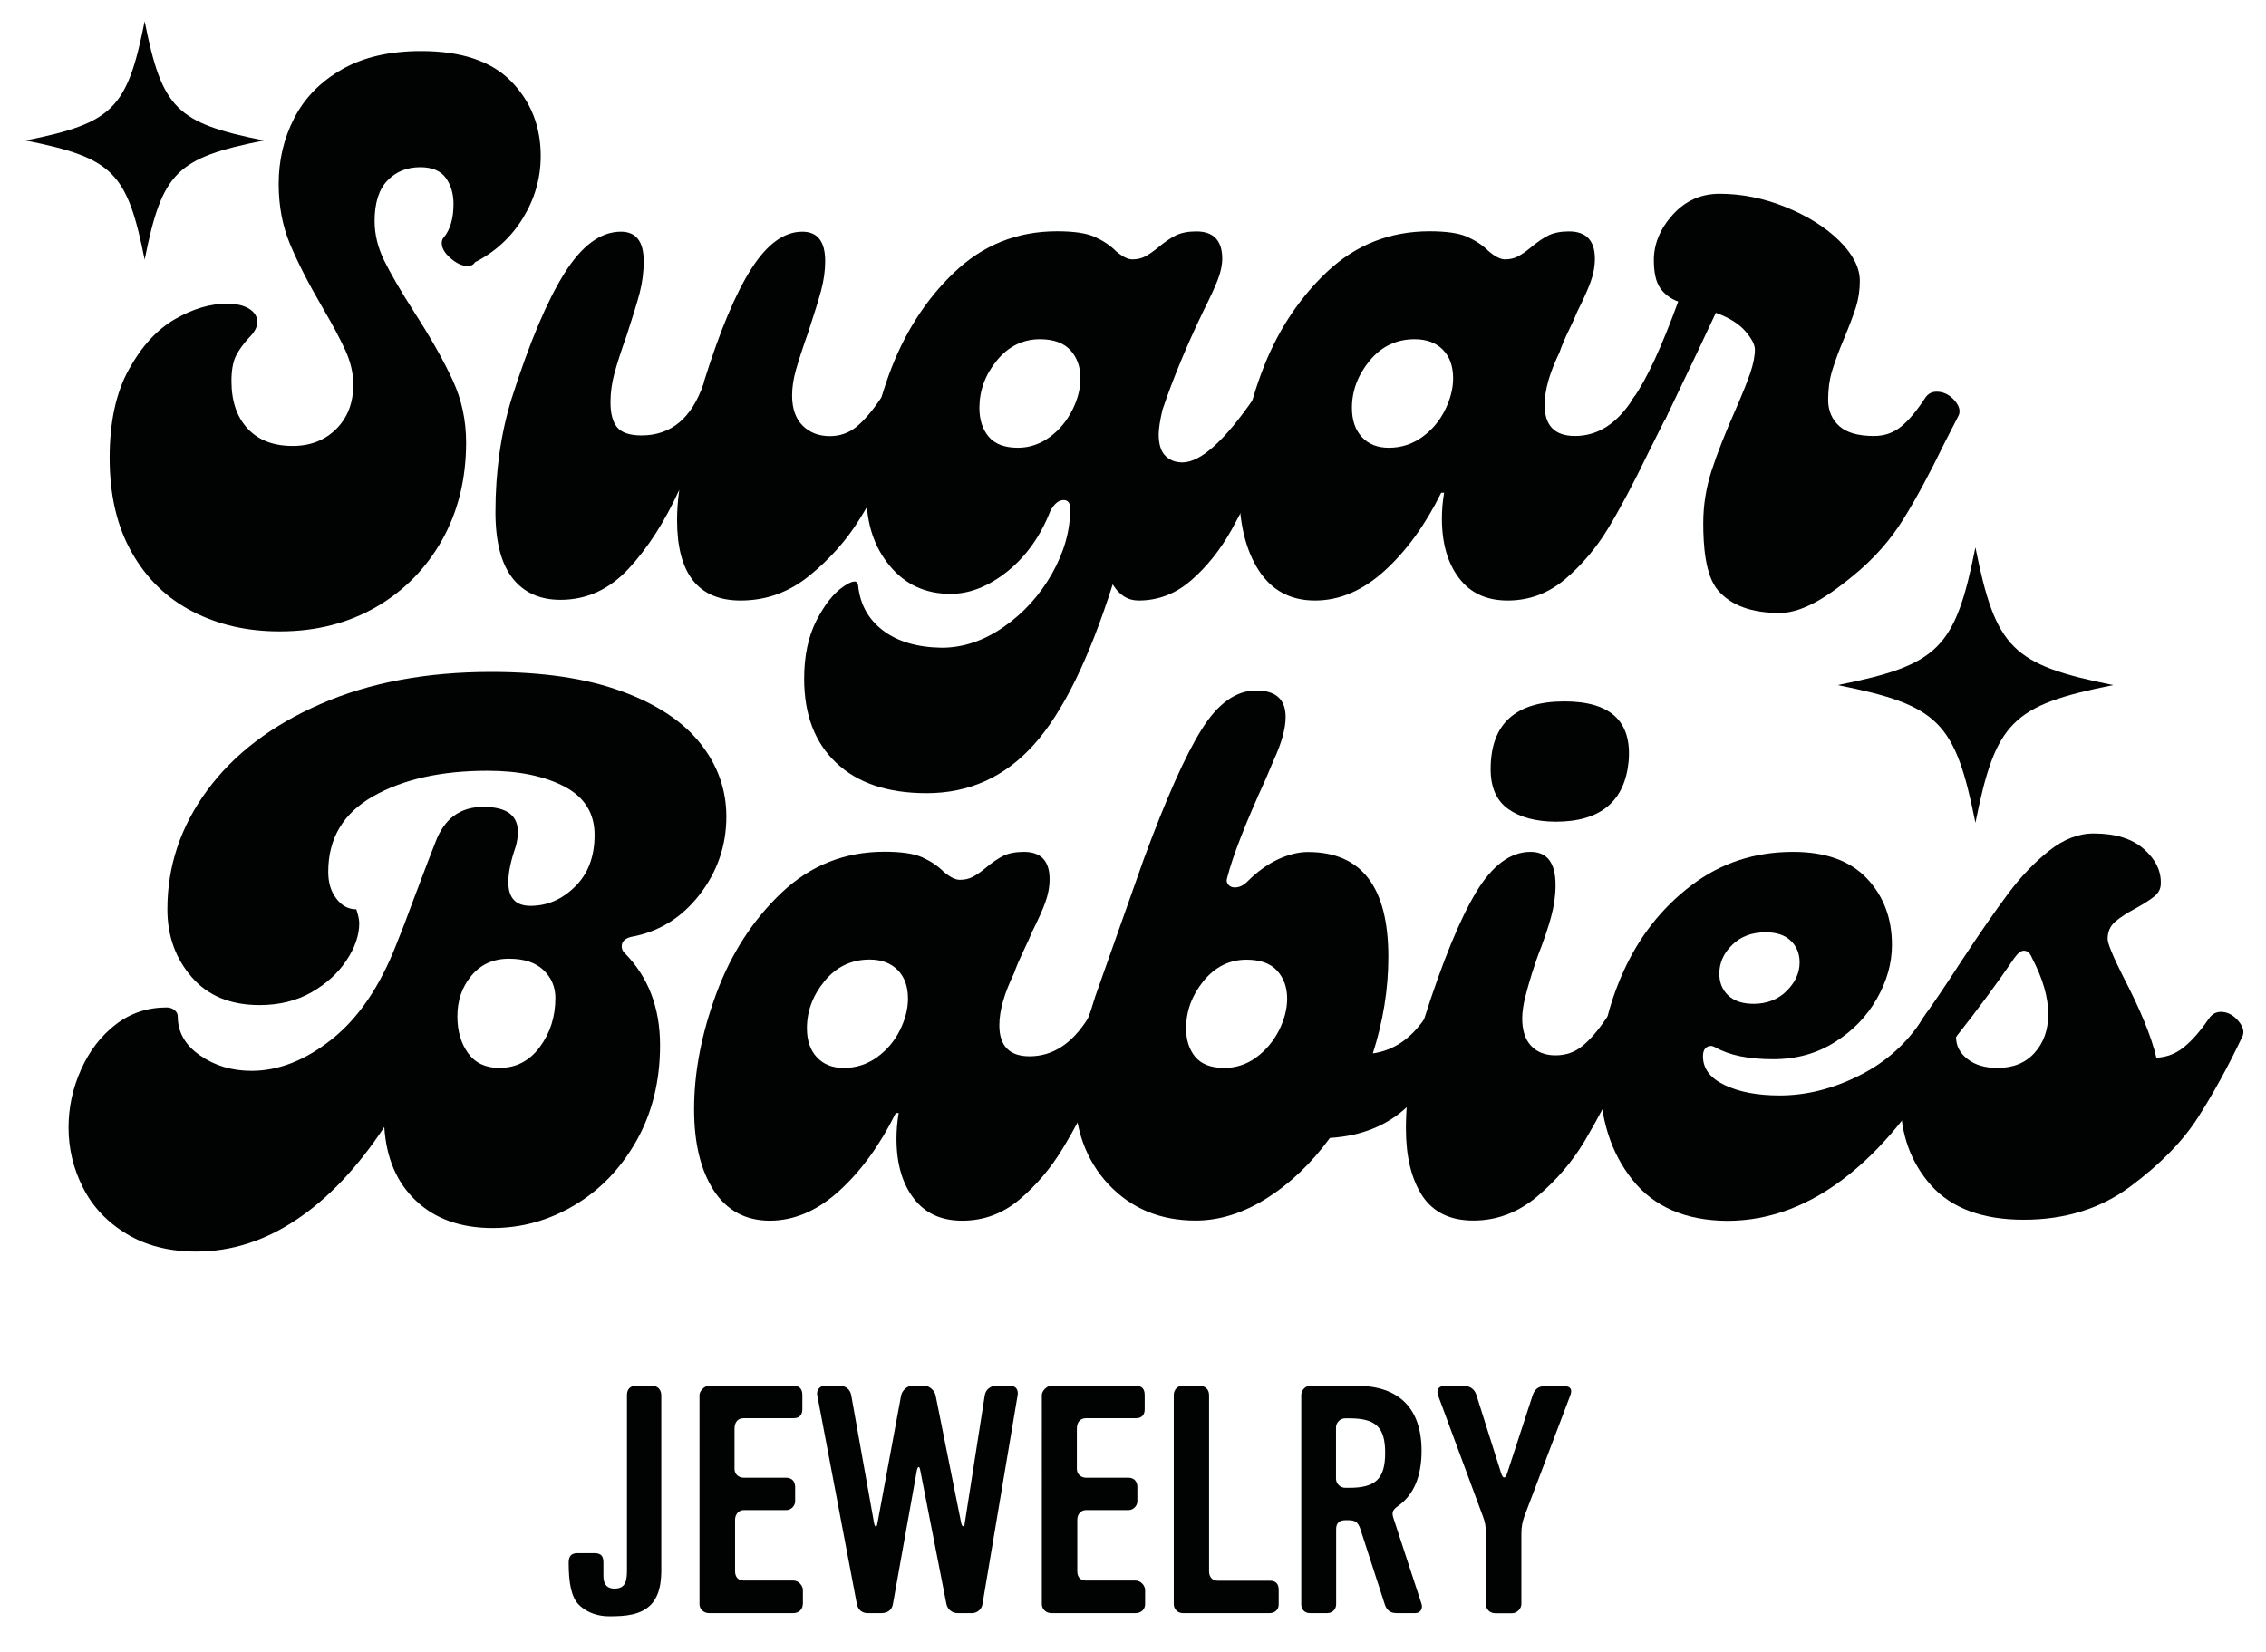 <?xml version="1.0" encoding="utf-8"?>
<!-- Generator: Adobe Illustrator 22.0.0, SVG Export Plug-In . SVG Version: 6.00 Build 0)  -->
<svg version="1.1" id="Layer_1" xmlns="http://www.w3.org/2000/svg" xmlns:xlink="http://www.w3.org/1999/xlink" x="0px" y="0px"
	 viewBox="0 0 1636.9 1193.9" style="enable-background:new 0 0 1636.9 1193.9;" xml:space="preserve">
<style type="text/css">
	.st0{fill:#010202;}
</style>
<path class="st0" d="M139.2,441.9c-18.7-9.6-33.3-23.8-44-42.7c-10.7-18.8-16-41.6-16-68.3c0-25.9,4.6-47.3,13.9-64
	c9.2-16.7,20.3-28.8,33.3-36.3c13-7.5,25.5-11.2,37.6-11.2c6.7,0,12.1,1.3,16,3.7c3.9,2.5,5.9,5.7,5.9,9.6c0,3.6-2.1,7.5-6.4,11.7
	c-3.9,4.3-6.9,8.5-9.1,12.8c-2.1,4.3-3.2,10.3-3.2,18.1c0,14.6,3.9,26,11.7,34.4c7.8,8.4,18.7,12.5,32.5,12.5
	c12.8,0,23.3-4.1,31.5-12.3c8.2-8.2,12.3-18.8,12.3-32c0-8.2-1.9-16.3-5.6-24.5c-3.7-8.2-9.3-18.7-16.8-31.5
	c-10-17.1-17.7-32.2-23.2-45.3c-5.5-13.1-8.3-27.7-8.3-43.7c0-17.1,3.7-32.9,11.2-47.5c7.5-14.6,18.9-26.3,34.4-35.2
	c15.5-8.9,34.6-13.3,57.3-13.3c29.1,0,50.8,7.3,65.1,21.9c14.2,14.6,21.3,32.5,21.3,53.9c0,16-4.3,30.9-12.8,44.8
	c-8.5,13.9-20.1,24.5-34.7,32c-1.1,1.8-2.8,2.7-5.3,2.7c-3.9,0-8-1.9-12.3-5.6c-4.3-3.7-6.4-7.4-6.4-10.9c0-1.8,0.5-3.2,1.6-4.3
	c4.6-5.7,6.9-13.7,6.9-24c0-7.5-1.9-13.8-5.6-18.9c-3.7-5.1-9.9-7.7-18.4-7.7c-9.6,0-17.5,3.2-23.7,9.6c-6.2,6.4-9.3,16.2-9.3,29.3
	c0,9.6,2.3,19.1,6.9,28.5c4.6,9.4,11.9,22,21.9,37.6c12.1,18.8,21.3,35.2,27.7,49.1c6.4,13.9,9.6,28.8,9.6,44.8
	c0,26.3-5.8,49.8-17.3,70.4c-11.6,20.6-27.5,36.8-47.7,48.5c-20.3,11.7-43.4,17.6-69.3,17.6C178.9,456.3,157.8,451.5,139.2,441.9"/>
<path class="st0" d="M644.9,283c5,0,9.3,2.1,13.1,6.4c3.7,4.3,4.5,8.2,2.4,11.7l-10.1,19.7c-10,20.6-19.6,38.6-29.1,53.9
	c-9.4,15.3-21.5,29-36.3,41.1c-14.8,12.1-31.4,18.1-49.9,18.1c-30.6,0-45.9-19.4-45.9-58.1c0-6.8,0.5-14,1.6-21.9
	C480.2,377,467.9,396,454,411c-13.9,14.9-30.2,22.4-49.1,22.4c-14.9,0-26.5-5.2-34.7-15.7c-8.2-10.5-12.3-26.4-12.3-47.7
	c0-29.5,3.9-56.9,11.7-82.1c12.8-40.2,25.5-70.3,38.1-90.4c12.6-20.1,26.2-30.1,40.8-30.1c11,0,16.5,7.1,16.5,21.3
	c0,7.8-1,15.5-2.9,22.9c-2,7.5-5.1,17.6-9.3,30.4c-4.3,12.1-7.3,21.5-9.1,28.3c-1.8,6.8-2.7,13.5-2.7,20.3c0,8.2,1.6,14.2,4.8,18.1
	c3.2,3.9,9.1,5.9,17.6,5.9c21.3,0,36.3-12.4,44.8-37.3l0.5-2.1c11.4-36.3,22.7-63.3,34.1-81.1c11.4-17.8,23.6-26.7,36.8-26.7
	c11,0,16.5,7.1,16.5,21.3c0,6.8-1,13.8-2.9,21.1c-2,7.3-5.1,17.3-9.3,30.1c-3.9,11-6.8,20-8.8,26.9c-2,6.9-2.9,13.3-2.9,18.9
	c0,9.6,2.6,16.9,7.7,21.9c5.1,5,11.6,7.5,19.5,7.5c7.5,0,13.9-2.3,19.5-6.9c5.5-4.6,11.3-11.4,17.3-20.3
	C638.5,284.6,641.4,283,644.9,283"/>
<path class="st0" d="M913.7,284.1c5,0,9.4,1.8,13.3,5.3c3.9,3.6,4.8,7.5,2.7,11.7L919,323.5c-11.4,24.9-21.2,44.6-29.3,59.2
	c-8.2,14.6-17.9,26.8-29.1,36.5c-11.2,9.8-23.9,14.7-38.1,14.7c-7.8,0-14-3.9-18.7-11.7c-17.1,54-36.1,92.7-57.1,116
	c-21,23.3-46.7,34.9-77.3,34.9c-28.1,0-49.9-7.3-65.3-21.9c-15.5-14.6-23.2-34.8-23.2-60.8c0-16.4,2.9-30.3,8.8-41.9
	C595.6,437,602,428.8,609,424c6.9-4.8,10.6-5.1,10.9-0.8c1.4,13.5,7.4,24.3,17.9,32.3c10.5,8,24.6,12.2,42.4,12.5
	c15.6,0,30.7-5.1,45.1-15.2c14.4-10.1,25.9-22.9,34.7-38.4c8.7-15.5,13.1-31,13.1-46.7c0-4.3-1.6-6.4-4.8-6.4c-3.6,0-6.8,2.7-9.6,8
	c-7.1,18.1-17.4,32.6-30.9,43.5c-13.5,10.8-27.2,16.3-41.1,16.3c-18.1,0-32.8-6.7-44-20.3c-11.2-13.5-16.8-30.4-16.8-50.7
	c0-28.1,5.3-57,16-86.7c10.7-29.7,26.4-54.5,47.2-74.4c20.8-19.9,45.6-29.9,74.4-29.9c12.1,0,21.1,1.3,27.2,4
	c6,2.7,11.2,6.1,15.5,10.4c4.6,3.9,8.5,5.9,11.7,5.9c3.6,0,6.7-0.7,9.3-2.1c2.7-1.4,5.8-3.6,9.3-6.4c4.6-3.9,8.9-6.8,12.8-8.8
	c3.9-1.9,8.9-2.9,14.9-2.9c12.4,0,18.7,6.6,18.7,19.7c0,4.6-1.1,9.7-3.2,15.2c-2.1,5.5-5.7,13.2-10.7,23.2
	c-12.1,25.2-21.9,48.9-29.3,70.9c-1.8,7.8-2.7,13.7-2.7,17.6c0,7.1,1.6,12.3,4.8,15.5c3.2,3.2,7.3,4.8,12.3,4.8
	c13.1,0,30.4-15.5,51.7-46.4C907.1,285.3,909.8,284.1,913.7,284.1 M758.3,315.8c6.9-5.1,12.3-11.6,16.3-19.5
	c3.9-7.8,5.9-15.5,5.9-22.9c0-8.2-2.4-14.9-7.2-20.3c-4.8-5.3-12.2-8-22.1-8c-12.4,0-22.8,5.2-31.2,15.5
	c-8.4,10.3-12.5,21.7-12.5,34.1c0,8.5,2.2,15.5,6.7,20.8c4.4,5.3,11.5,8,21.1,8C743.6,323.5,751.3,320.9,758.3,315.8"/>
<path class="st0" d="M909.2,412c-9.4-14.6-14.1-34.1-14.1-58.7c0-26.7,5.3-54.5,16-83.5c10.7-29,26.4-53.3,47.2-73.1
	c20.8-19.7,45.6-29.6,74.4-29.6c12.1,0,21.1,1.3,27.2,4c6,2.7,11.2,6.1,15.5,10.4c4.6,3.9,8.5,5.9,11.7,5.9c3.6,0,6.7-0.7,9.3-2.1
	c2.7-1.4,5.8-3.5,9.3-6.4c4.6-3.9,8.9-6.8,12.8-8.8c3.9-1.9,8.9-2.9,14.9-2.9c12.4,0,18.7,6.6,18.7,19.7c0,5.7-1.1,11.4-3.2,17.1
	c-2.1,5.7-5.3,12.8-9.6,21.3c-1.1,2.9-3,7.2-5.9,13.1c-2.9,5.9-5.2,11.3-6.9,16.3c-7.1,14.6-10.7,27.2-10.7,37.9
	c0,14.9,7.3,22.4,21.9,22.4c16.7,0,30.7-9.1,42.1-27.2c2.1-3.2,5-4.8,8.5-4.8c4.6,0,8.8,2.1,12.5,6.4c3.7,4.3,4.7,8.2,2.9,11.7
	l-12.8,25.6c-11,22.8-20.8,41.2-29.3,55.2c-8.5,14-18.8,26.2-30.9,36.5c-12.1,10.3-26,15.5-41.6,15.5c-15.3,0-27-5.4-35.2-16.3
	c-8.2-10.8-12.3-25.1-12.3-42.9c0-6,0.5-12.3,1.6-18.7h-2.1c-11.4,23.1-25,41.9-40.8,56.3c-15.8,14.4-32.6,21.6-50.4,21.6
	C932.2,433.9,918.6,426.6,909.2,412 M1027.3,315.8c7.1-5.1,12.6-11.6,16.5-19.5c3.9-7.8,5.9-15.5,5.9-22.9c0-8.9-2.5-15.8-7.5-20.8
	c-5-5-11.7-7.5-20.3-7.5c-13.2,0-24,5.2-32.5,15.5c-8.5,10.3-12.8,21.7-12.8,34.1c0,8.9,2.4,15.9,7.2,21.1
	c4.8,5.2,11.3,7.7,19.5,7.7C1012.2,323.5,1020.2,320.9,1027.3,315.8"/>
<path class="st0" d="M1398.9,283c5,0,9.3,2.1,13.1,6.4c3.7,4.3,4.5,8.2,2.4,11.7l-10.1,19.7c-10,20.6-19.6,38.6-29.1,53.9
	c-9.4,15.3-21.5,29-36.3,41.1c-14.8,12.1-34.8,27.1-53.3,27.1c-20.3,0-35.1-5.4-44.5-16.3c-9.4-10.8-10.7-33-10.7-48.7
	c0-12.8,2-25.5,6.1-38.1c4.1-12.6,9.9-27.3,17.3-44c5-11.4,8.5-20.3,10.7-26.7c2.1-6.4,3.2-11.9,3.2-16.5c0-3.5-2.3-8-6.9-13.3
	c-4.6-5.3-11.7-9.8-21.3-13.3c-6.4,13.9-18.3,38.9-35.7,75.2c-1.4,3.6-4.3,5.3-8.5,5.3c-3.9,0-7.7-1.5-11.5-4.5
	c-3.7-3-5.6-6.3-5.6-9.9c0-1.8,0.5-3.2,1.6-4.3c9.6-13.5,20.4-36.8,32.5-69.9c-5.7-2.1-10-5.4-13.1-9.9c-3-4.4-4.5-11.1-4.5-20
	c0-11.7,4.5-22.7,13.6-32.8c9.1-10.1,20.3-15.2,33.9-15.2c16,0,31.9,3.2,47.7,9.6c15.8,6.4,28.7,14.5,38.7,24.3
	c9.9,9.8,14.9,19.5,14.9,29.1c0,6.8-1,13.2-2.9,19.2c-2,6.1-4.7,13.3-8.3,21.9c-3.9,9.2-6.8,17.2-8.8,23.7c-2,6.6-2.9,13.6-2.9,21.1
	c0,7.8,2.7,14.1,8,18.9c5.3,4.8,13.7,7.2,25.1,7.2c7.5,0,13.9-2.2,19.5-6.7c5.5-4.4,11.3-11.3,17.3-20.5
	C1392.5,284.6,1395.4,283,1398.9,283"/>
<path class="st0" d="M91.4,891.5c-14-8.5-24.5-19.6-31.4-33.3C53,844.5,49.5,830,49.5,814.8c0-14.6,3-28.6,9.1-42.1
	c6-13.5,14.4-24.3,25-32.5c10.7-8.2,22.9-12.3,36.8-12.3c2.1,0,4,0.6,5.6,1.9c1.6,1.2,2.4,2.8,2.4,4.5c0,11.4,5.3,20.8,16,28.2
	c10.7,7.5,23.1,11.2,37.3,11.2c19.5,0,38.9-7.6,58.1-22.9c19.2-15.3,34.6-38,46.4-68.2l5.9-14.9c2.5-6.7,6-16.3,10.7-28.5
	c4.6-12.3,8.5-22.5,11.7-30.6c6.4-17.1,17.9-25.6,34.6-25.6c16.7,0,25,6,25,18.1c0,3.2-0.5,6.8-1.6,10.7
	c-3.6,10.3-5.3,18.8-5.3,25.6c0,11.4,5.3,17.1,16,17.1c12.1,0,22.8-4.6,32.2-13.9c9.4-9.2,14.1-21.7,14.1-37.3
	c0-15.6-7.2-27.3-21.6-34.9c-14.4-7.6-33-11.5-55.7-11.5c-33.4,0-60.9,6.1-82.6,18.4c-21.7,12.3-32.5,30.5-32.5,54.6
	c0,7.8,1.9,14.3,5.9,19.4c3.9,5.2,8.7,7.7,14.4,7.7c1.4,4.3,2.1,7.6,2.1,10.1c0,8.5-3,17.4-9.1,26.6c-6,9.2-14.5,17-25.3,23.2
	c-10.8,6.2-23.4,9.3-37.6,9.3c-21,0-37.3-6.7-49-20.2c-11.7-13.5-17.6-29.8-17.6-49c0-31.3,9.6-59.9,28.8-86
	c19.2-26.1,46.4-46.9,81.8-62.3c35.3-15.5,76.5-23.2,123.3-23.2c37.3,0,68.6,4.6,94,13.9c25.4,9.2,44.4,21.8,57,37.6
	c12.6,15.8,18.9,33.5,18.9,53c0,21-6.5,39.8-19.4,56.5c-13,16.7-29.4,26.8-49.3,30.4c-4.6,1.1-6.9,3.4-6.9,6.9
	c0,1.8,0.7,3.4,2.1,4.8c17,17.1,25.6,39.3,25.6,66.6c0,25.9-5.7,48.9-17,69c-11.4,20.1-26.3,35.6-44.8,46.6
	c-18.5,11-38.2,16.5-59.1,16.5c-23.1,0-41.6-6.6-55.4-19.7c-13.9-13.1-21.5-30.9-22.9-53.3c-19.5,29.5-40.8,51.9-63.7,67.1
	c-22.9,15.3-47,22.9-72.2,22.9C122.2,904.3,105.4,900,91.4,891.5 M390,756.4c7.5-10.1,11.2-21.9,11.2-35.4c0-7.8-2.8-14.5-8.5-20
	c-5.7-5.5-14-8.3-25-8.3c-11.4,0-20.4,4.1-27.2,12.3c-6.8,8.2-10.1,17.9-10.1,29.3c0,10.7,2.6,19.5,7.7,26.6
	c5.1,7.1,12.7,10.7,22.6,10.7C372.8,771.6,382.6,766.5,390,756.4"/>
<path class="st0" d="M515.5,860c-9.4-14.6-14.1-34.1-14.1-58.6c0-26.6,5.3-54.4,16-83.4c10.7-28.9,26.4-53.3,47.2-73
	c20.8-19.7,45.6-29.6,74.3-29.6c12.1,0,21.1,1.3,27.2,4c6,2.7,11.2,6.1,15.5,10.4c4.6,3.9,8.5,5.9,11.7,5.9c3.5,0,6.7-0.7,9.3-2.1
	c2.7-1.4,5.8-3.5,9.3-6.4c4.6-3.9,8.9-6.8,12.8-8.8c3.9-1.9,8.9-2.9,14.9-2.9c12.4,0,18.6,6.6,18.6,19.7c0,5.7-1.1,11.4-3.2,17.1
	c-2.1,5.7-5.3,12.8-9.6,21.3c-1.1,2.8-3,7.2-5.9,13.1c-2.8,5.9-5.2,11.3-6.9,16.3c-7.1,14.6-10.7,27.2-10.7,37.8
	c0,14.9,7.3,22.4,21.8,22.4c16.7,0,30.7-9.1,42.1-27.2c2.1-3.2,5-4.8,8.5-4.8c4.6,0,8.8,2.1,12.5,6.4c3.7,4.3,4.7,8.2,2.9,11.7
	l-12.8,25.6c-11,22.7-20.8,41.1-29.3,55.1c-8.5,14-18.8,26.2-30.9,36.5c-12.1,10.3-25.9,15.5-41.6,15.5c-15.3,0-27-5.4-35.2-16.3
	c-8.2-10.8-12.3-25.1-12.3-42.9c0-6,0.5-12.3,1.6-18.6h-2.1c-11.4,23.1-25,41.8-40.8,56.2c-15.8,14.4-32.6,21.6-50.4,21.6
	C538.5,881.9,524.9,874.6,515.5,860 M633.5,763.9c7.1-5.1,12.6-11.6,16.5-19.4c3.9-7.8,5.9-15.5,5.9-22.9c0-8.9-2.5-15.8-7.5-20.8
	c-5-5-11.7-7.5-20.2-7.5c-13.1,0-24,5.2-32.5,15.5c-8.5,10.3-12.8,21.7-12.8,34.1c0,8.9,2.4,15.9,7.2,21c4.8,5.2,11.3,7.7,19.4,7.7
	C618.4,771.6,626.4,769,633.5,763.9"/>
<path class="st0" d="M1036.8,732.2c5,0,9.4,1.8,13.3,5.3c3.9,3.6,4.8,7.5,2.7,11.7c-9.6,19.9-21.7,36.7-36.2,50.4
	c-14.6,13.7-33.2,21.2-55.9,22.6c-13.5,18.5-28.8,33-45.8,43.7c-17.1,10.7-34.1,16-51.2,16c-25.6,0-46.5-8.7-62.9-26.1
	c-16.3-17.4-24.5-40-24.5-67.7c0-16.3,3.2-33.7,9.6-52.2c1.4-3.5,3.2-8.9,5.3-16l35.2-99.6c16-43.3,29.8-74.4,41.6-93.2
	c11.7-18.8,24.9-28.2,39.4-28.2c14.2,0,21.3,6.4,21.3,19.2c0,8.2-2.8,18.5-8.5,30.9c-3.2,7.5-5.2,12.1-5.9,13.9
	c-14.6,32-23.8,55.6-27.7,70.9l-0.5,2.1c0,1.4,0.5,2.7,1.6,3.7c1.1,1.1,2.5,1.6,4.3,1.6c3.2,0,6.2-1.4,9.1-4.3
	c7.1-7.1,14.5-12.4,22.1-16c7.6-3.5,14.8-5.3,21.6-5.3c38.7,0,58.1,25.2,58.1,75.7c0,23.1-3.7,46.4-11.2,69.8
	c14.9-2.1,27.3-10.5,37.3-25C1030.3,733.4,1032.9,732.2,1036.8,732.2 M863.4,763.6c4.4,5.3,11.5,8,21,8c8.5,0,16.3-2.6,23.2-7.7
	c6.9-5.1,12.3-11.6,16.3-19.4c3.9-7.8,5.9-15.5,5.9-22.9c0-8.2-2.4-14.9-7.2-20.2s-12.2-8-22.1-8c-12.4,0-22.8,5.2-31.2,15.5
	c-8.3,10.3-12.5,21.7-12.5,34.1C856.8,751.3,859,758.3,863.4,763.6"/>
<path class="st0" d="M1027.3,863.8c-7.8-12.1-11.7-28.2-11.7-48.5c0-24.5,4.4-51,13.3-79.4c13.1-41.2,25.6-71.6,37.3-91.1
	c11.7-19.5,24.9-29.3,39.4-29.3c12.1,0,18.1,8,18.1,24c0,7.5-1.1,15.1-3.2,22.9c-2.1,7.8-5.3,17.2-9.6,28.2c-0.7,1.8-2.1,6-4.3,12.8
	c-2.1,6.8-3.8,12.8-5.1,18.1c-1.2,5.3-1.9,10.1-1.9,14.4c0,8.5,2.1,15.1,6.4,19.7c4.3,4.6,10.1,6.9,17.6,6.9
	c7.5,0,13.9-2.2,19.4-6.7c5.5-4.4,11.3-11.1,17.3-20c2.1-3.2,5-4.8,8.5-4.8c4.6,0,8.8,2,12.5,6.1c3.7,4.1,4.7,7.9,2.9,11.5
	c-3.2,5.3-6.9,12.8-11.2,22.4c-9.9,20.6-19.4,38.4-28.2,53.3c-8.9,14.9-20.2,28.2-34.1,40c-13.9,11.7-29.3,17.6-46.4,17.6
	C1047.5,881.9,1035.1,875.8,1027.3,863.8 M1089.6,584.6c-8.5-6-12.8-15.6-12.8-28.8c0-32.7,17.8-49,53.3-49
	c33.4,0,48.8,14.4,46.4,43.2c-2.8,29.1-20.4,43.7-52.7,43.7C1109.5,593.6,1098.1,590.6,1089.6,584.6"/>
<path class="st0" d="M1179.1,852.3c-15.6-19.7-23.4-44.5-23.4-74.3c0-25.6,5.7-51,17.1-76.2c11.4-25.2,27.7-45.9,49-62.1
	c21.3-16.2,45.8-24.2,73.5-24.2c23.4,0,41.2,6.4,53.3,19.2c12.1,12.8,18.1,28.8,18.1,48c0,13.1-3.6,26.1-10.9,38.9
	c-7.3,12.8-17.4,23.3-30.4,31.4c-13,8.2-27.8,12.3-44.5,12.3c-17.8,0-31.6-2.8-41.6-8.5c-1.4-0.7-2.5-1.1-3.2-1.1
	c-1.8,0-3.2,0.6-4.3,1.9c-1.1,1.2-1.6,3.1-1.6,5.6c0,8.9,5.2,15.8,15.7,20.8c10.5,5,23.7,7.5,39.7,7.5c19.2,0,38.4-4.8,57.5-14.4
	c19.2-9.6,34.5-23.3,45.8-41c2.1-3.2,5-4.8,8.5-4.8c5,0,9.3,2.1,13.1,6.4c3.7,4.3,4.5,8.2,2.4,11.7c-23.4,43.7-49.1,76.7-77,99.1
	c-27.9,22.4-57.3,33.6-88.2,33.6C1217.6,881.9,1194.7,872,1179.1,852.3 M1290.7,715.9c6.2-6.2,9.3-13.1,9.3-20.5
	c0-6.4-2.1-11.6-6.4-15.7c-4.3-4.1-10.3-6.1-18.1-6.1c-9.9,0-18,3-24.2,9.1c-6.2,6-9.3,13-9.3,20.8c0,6.4,2.1,11.6,6.4,15.7
	c4.3,4.1,10.5,6.1,18.6,6.1C1276.6,725.2,1284.5,722.1,1290.7,715.9"/>
<path class="st0" d="M1604.3,731.1c4.6,0,8.8,2.1,12.5,6.4c3.7,4.3,4.7,8.2,2.9,11.7c-10.3,21.7-21,41.1-32,58.3
	c-11,17.2-27.3,33.8-48.8,49.8c-21.5,16-47.2,24-77,24c-29.8,0-52.1-8.3-66.9-24.8c-14.7-16.5-22.1-37-22.1-61.5
	c0-21.3,5.3-41,16-59.1l2.1-3.2c5-6.7,13.9-19.9,26.6-39.4c13.1-19.9,24.2-35.9,33.3-48c9.1-12.1,18.8-22.3,29.3-30.6
	c10.5-8.3,21.2-12.5,32.2-12.5c15.6,0,27.7,3.7,36.2,11.2c8.5,7.5,12.6,15.8,12.3,25c0,3.6-1.5,6.6-4.5,9.1c-3,2.5-7.4,5.3-13.1,8.5
	c-6.8,3.6-11.9,6.9-15.5,10.1c-3.6,3.2-5.3,7.3-5.3,12.3c0,3.2,3.7,12.3,11.2,27.2c12.4,23.8,20.4,43.3,24,58.6
	c7.5-0.3,14.1-2.9,20-7.7c5.9-4.8,11.8-11.6,17.9-20.5C1597.9,732.7,1600.7,731.1,1604.3,731.1 M1469.7,760.7
	c6.6-7.3,9.9-16.6,9.9-28c0-12.1-3.9-25.6-11.7-40.5c-1.4-3.5-3.4-5.3-5.9-5.3c-2.1,0-4.4,1.8-6.9,5.3c-12.1,17.8-26.1,36.8-42.1,57
	c0,6.4,2.7,11.7,8.3,16c5.5,4.3,12.7,6.4,21.6,6.4C1454.2,771.6,1463.2,768,1469.7,760.7"/>
<path class="st0" d="M190.6,101.5c-63.2,12.6-73.5,22.9-86.1,86.1c-12.6-63.2-22.9-73.5-86.1-86.1c63.2-12.6,73.5-22.9,86.1-86.1
	C117.1,78.6,127.3,88.8,190.6,101.5"/>
<path class="st0" d="M1526.5,495c-73.1,14.6-84.9,26.5-99.5,99.5c-14.6-73.1-26.5-84.9-99.5-99.5c73.1-14.6,84.9-26.5,99.5-99.5
	C1441.6,468.5,1453.4,480.3,1526.5,495"/>
<path class="st0" d="M470.5,1159.1c-7.4,7.8-18.4,8.7-30.4,8.7c-7.4,0-15.6-2.1-21.9-8.3c-5.5-5.5-7.4-15.6-7.4-30.4
	c0-4.1,1.4-6.9,6.4-6.9h12c5.1,0,6.7,2.1,6.7,6.9v9.7c0,4.8,1.8,9,8,9c8.7,0,9-6.7,9-14V1008c0-4.1,2.3-6.7,6.4-6.7h11.7
	c4.1,0,6.7,2.8,6.7,6.9v120.3C477.8,1137.5,478.3,1150.6,470.5,1159.1"/>
<path class="st0" d="M579.9,1159.1c0,3.7-3,6.4-6.7,6.4h-61.2c-3.5,0-6.7-2.8-6.7-6.4V1008c0-3,3.7-6.7,6.7-6.7h61.2
	c4.4,0,6.4,2.3,6.4,6.7v10.3c0,3.9-2.1,6.4-6.2,6.4h-36.1c-4.6,0-6.7,3.2-6.7,7.6v29c0,3.9,3,6.4,6.7,6.4H568c4.1,0,6.4,2.8,6.4,6.7
	v10.3c0,3.4-3,6.4-6.4,6.4h-30.8c-3.7,0-6.2,3.2-6.2,6.9v37.3c0,3.9,2.1,6.7,6.2,6.7h36.1c3.4,0,6.7,3.5,6.7,6.9V1159.1z"/>
<path class="st0" d="M709.7,1159.1c-0.5,3.4-3.7,6.4-7.4,6.4h-10.8c-3.4,0-6.9-2.5-7.8-6.4l-18.9-96.6c-0.5-3.4-1.8-3.4-2.5,0
	l-17.3,96.6c-0.7,4.1-3.9,6.4-8.1,6.4h-10.3c-3.9,0-6.7-2.5-7.6-6.4l-28.7-151.3c-0.5-3,1.6-6.4,5.1-6.4h11.7c4.1,0,7.1,2.8,7.8,6.7
	l16.6,92.9c0.7,2.8,1.8,2.8,2.3-0.2L651,1008c0.7-3.2,4.4-6.7,7.6-6.7h9.4c3.4,0,7.1,3.5,7.8,6.7l18.6,92.7c0.7,2.8,2.3,2.8,2.5,0
	l14.5-92.7c0.7-3.9,4.1-6.7,8.1-6.7h10.1c4.4,0,6.2,3,5.5,6.9L709.7,1159.1z"/>
<path class="st0" d="M827.2,1159.1c0,3.7-3,6.4-6.7,6.4h-61.2c-3.5,0-6.7-2.8-6.7-6.4V1008c0-3,3.7-6.7,6.7-6.7h61.2
	c4.4,0,6.4,2.3,6.4,6.7v10.3c0,3.9-2.1,6.4-6.2,6.4h-36.1c-4.6,0-6.7,3.2-6.7,7.6v29c0,3.9,3,6.4,6.7,6.4h30.6
	c4.1,0,6.4,2.8,6.4,6.7v10.3c0,3.4-3,6.4-6.4,6.4h-30.8c-3.7,0-6.2,3.2-6.2,6.9v37.3c0,3.9,2.1,6.7,6.2,6.7h36.1
	c3.4,0,6.7,3.5,6.7,6.9V1159.1z"/>
<path class="st0" d="M917.3,1165.5h-63c-3.4,0-6.4-2.8-6.4-6.4V1008c0-3.7,2.5-6.7,6.4-6.7h12.2c3.9,0,6.9,2.5,6.9,6.7v127.4
	c0,3.9,2.3,6.7,6.2,6.7h37.7c4.4,0,6.4,2.3,6.4,6.7v10.4C923.8,1162.8,921,1165.5,917.3,1165.5"/>
<path class="st0" d="M1022.5,1165.5h-13.6c-4.8,0-7.4-2.3-8.7-6.7l-17.5-54c-1.6-4.6-3.4-6.4-8.5-6.4h-2.3c-4.4,0-6.7,2.1-6.7,6.4
	v54.3c0,3.7-2.8,6.4-6.4,6.4h-12.6c-3.9,0-6.2-2.8-6.2-6.4V1008c0-3.5,3-6.7,6.4-6.7h33.6c30.6,0,46.9,16.3,46.9,46.9
	c0,18.4-5.5,31.7-16.8,39.8c-3.9,2.8-4.8,4.4-3.7,8.3l20.5,62.6C1028,1162.3,1025.9,1165.5,1022.5,1165.5 M974.6,1024.8h-2.8
	c-3.7,0-6.7,3-6.7,6.7v36.8c0,3.7,3,6.7,6.7,6.7h2.8c19.3,0,26-6.7,26-25.3C1000.6,1031.2,993.9,1024.8,974.6,1024.8"/>
<path class="st0" d="M1101.3,1095.2c-1.6,4.4-2.3,8.1-2.3,13.1v50.6c0,3.4-3.2,6.7-6.7,6.7h-12.2c-3.7,0-6.7-2.8-6.7-6.4v-50.8
	c0-5.1-0.5-8.5-2.3-13.1l-32.2-86.9c-1.4-3.7,0-6.9,4.1-6.9h15.2c3.9,0,7.1,2.5,8.3,6.4l17.9,56.6c1.4,4.1,3,4.1,4.4-0.2l18.4-56.3
	c1.4-4.1,4.1-6.4,8.5-6.4h14.5c4.4,0,5.8,2.5,4.1,6.7L1101.3,1095.2z"/>
</svg>
